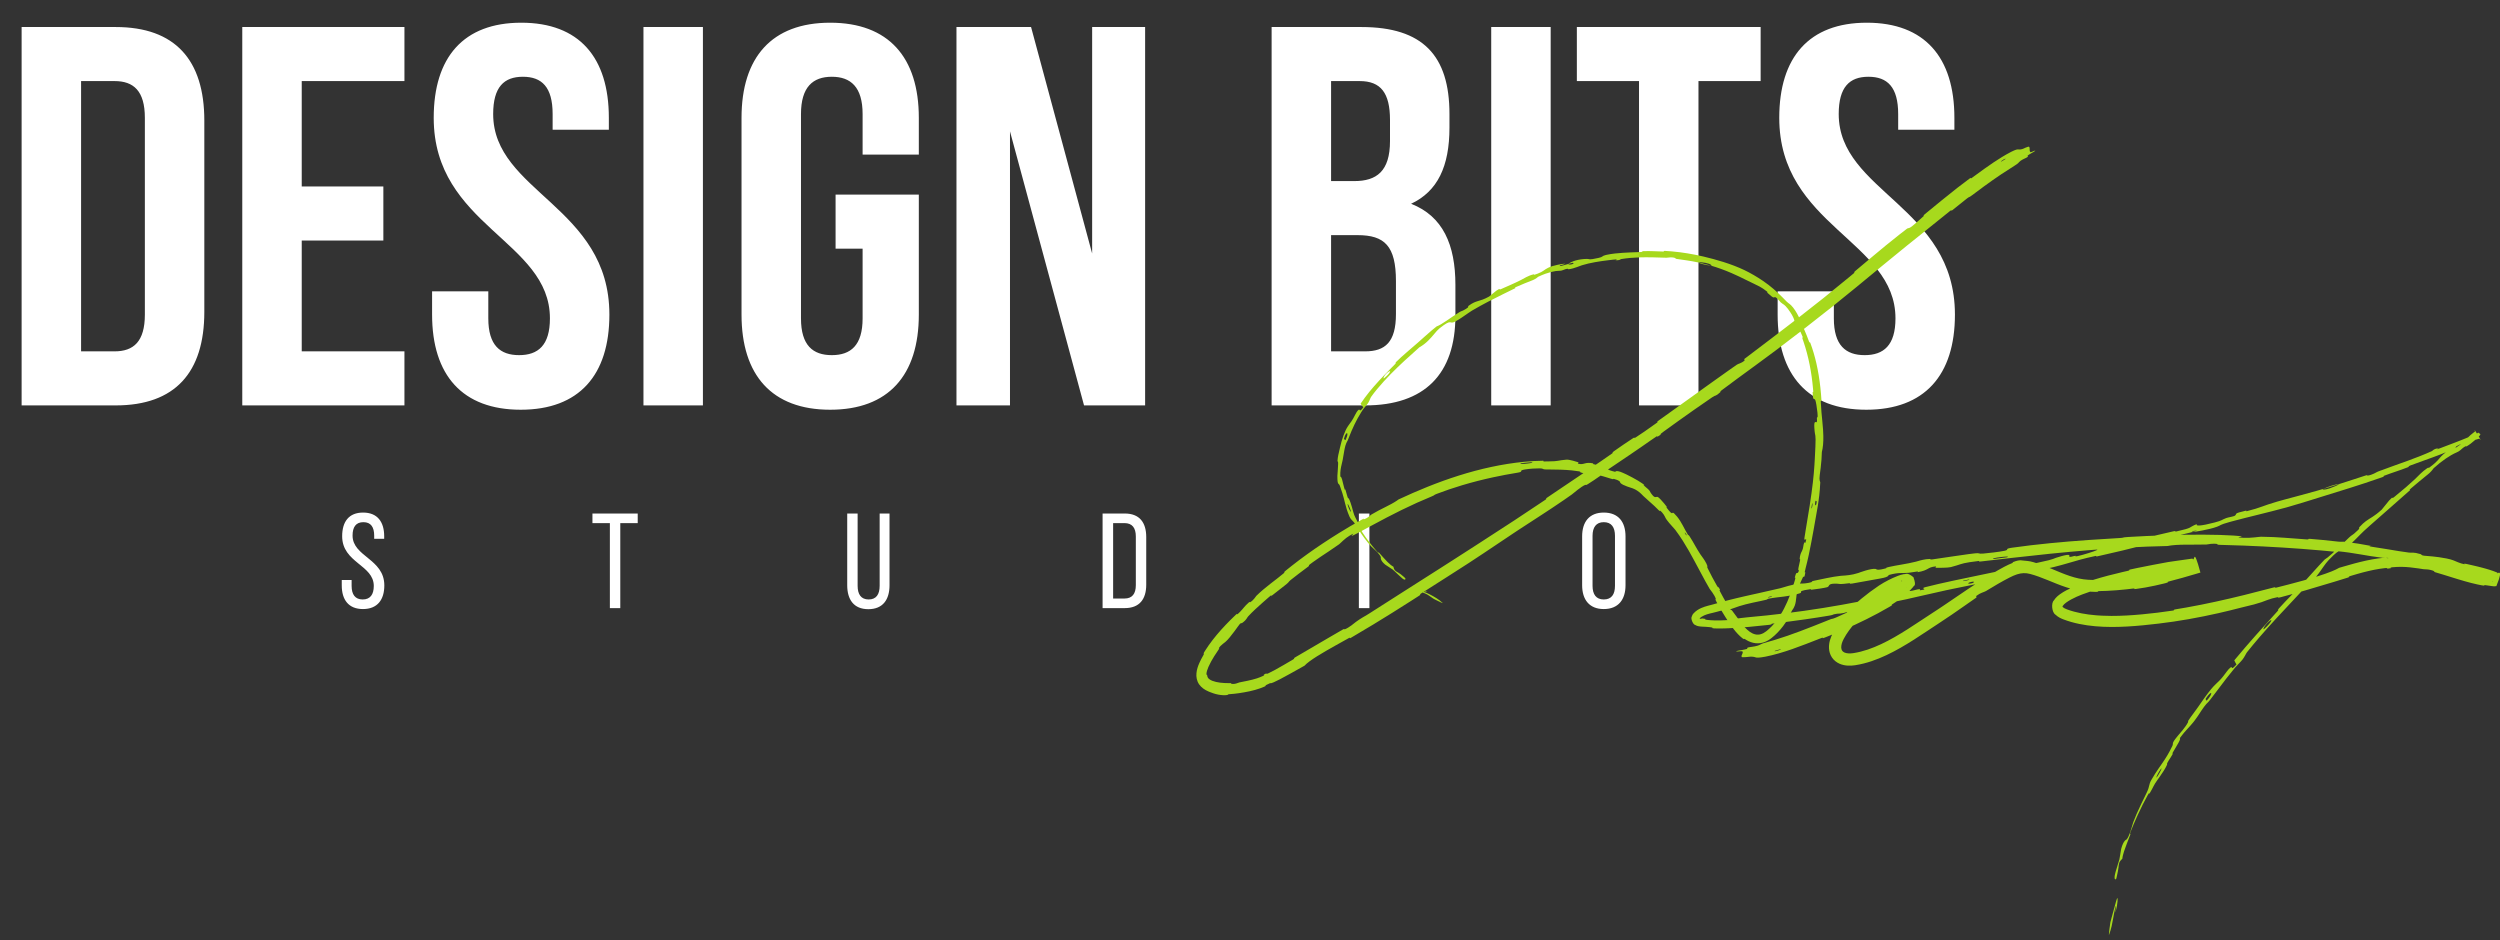 <svg width="444" height="167" viewBox="0 0 444 167" fill="none" xmlns="http://www.w3.org/2000/svg">
<rect x="0" y="0" width="444" height="167" fill="#333333" stroke="none"/>
<path d="M3.84 4.8H20.544C31.104 4.8 36.288 10.656 36.288 21.408V55.392C36.288 66.144 31.104 72 20.544 72H3.84V4.8ZM14.4 14.4V62.4H20.352C23.712 62.4 25.728 60.672 25.728 55.872V20.928C25.728 16.128 23.712 14.4 20.352 14.4H14.4ZM53.587 33.12H68.084V42.72H53.587V62.4H71.828V72H43.028V4.8H71.828V14.4H53.587V33.12ZM77.027 20.928C77.027 10.176 82.307 4.032 92.579 4.032C102.851 4.032 108.131 10.176 108.131 20.928V23.04H98.147V20.256C98.147 15.456 96.227 13.632 92.867 13.632C89.507 13.632 87.587 15.456 87.587 20.256C87.587 34.08 108.227 36.672 108.227 55.872C108.227 66.624 102.851 72.768 92.483 72.768C82.115 72.768 76.739 66.624 76.739 55.872V51.744H86.723V56.544C86.723 61.344 88.835 63.072 92.195 63.072C95.555 63.072 97.667 61.344 97.667 56.544C97.667 42.72 77.027 40.128 77.027 20.928ZM114.278 4.8H124.838V72H114.278V4.8ZM148.399 34.56H163.183V55.872C163.183 66.624 157.807 72.768 147.439 72.768C137.071 72.768 131.695 66.624 131.695 55.872V20.928C131.695 10.176 137.071 4.032 147.439 4.032C157.807 4.032 163.183 10.176 163.183 20.928V27.456H153.199V20.256C153.199 15.456 151.087 13.632 147.727 13.632C144.367 13.632 142.255 15.456 142.255 20.256V56.544C142.255 61.344 144.367 63.072 147.727 63.072C151.087 63.072 153.199 61.344 153.199 56.544V44.16H148.399V34.56ZM179.373 23.328V72H169.869V4.8H183.117L193.965 45.024V4.8H203.373V72H192.525L179.373 23.328ZM241.776 4.8C252.72 4.8 257.424 9.888 257.424 20.256V22.656C257.424 29.568 255.312 33.984 250.608 36.192C256.272 38.4 258.48 43.488 258.48 50.592V56.064C258.48 66.432 253.008 72 242.448 72H225.84V4.8H241.776ZM236.4 14.4V32.16H240.528C244.464 32.16 246.864 30.432 246.864 25.056V21.312C246.864 16.512 245.232 14.4 241.488 14.4H236.4ZM236.4 41.76V62.4H242.448C246 62.4 247.92 60.768 247.92 55.776V49.92C247.92 43.68 245.904 41.76 241.104 41.76H236.4ZM264.84 4.8H275.4V72H264.84V4.8ZM280.049 4.8H312.689V14.4H301.649V72H291.089V14.4H280.049V4.8ZM315.996 20.928C315.996 10.176 321.276 4.032 331.548 4.032C341.82 4.032 347.1 10.176 347.1 20.928V23.04H337.116V20.256C337.116 15.456 335.196 13.632 331.836 13.632C328.476 13.632 326.556 15.456 326.556 20.256C326.556 34.08 347.196 36.672 347.196 55.872C347.196 66.624 341.82 72.768 331.452 72.768C321.084 72.768 315.708 66.624 315.708 55.872V51.744H325.692V56.544C325.692 61.344 327.804 63.072 331.164 63.072C334.524 63.072 336.636 61.344 336.636 56.544C336.636 42.72 315.996 40.128 315.996 20.928Z" fill="white"/>
<path d="M64.488 91.032C67.032 91.032 68.232 92.688 68.232 95.232V95.688H66.456V95.136C66.456 93.624 65.88 92.736 64.536 92.736C63.192 92.736 62.616 93.624 62.616 95.112C62.616 98.88 68.256 99.24 68.256 103.968C68.256 106.512 67.032 108.168 64.464 108.168C61.896 108.168 60.696 106.512 60.696 103.968V103.008H62.448V104.064C62.448 105.576 63.072 106.464 64.416 106.464C65.76 106.464 66.384 105.576 66.384 104.064C66.384 100.32 60.768 99.96 60.768 95.232C60.768 92.64 61.968 91.032 64.488 91.032ZM108.314 108V92.904H105.218V91.2H113.258V92.904H110.162V108H108.314ZM152.314 104.04C152.314 105.552 152.914 106.464 154.282 106.464C155.626 106.464 156.226 105.552 156.226 104.04V91.2H157.978V103.944C157.978 106.488 156.802 108.192 154.21 108.192C151.642 108.192 150.466 106.488 150.466 103.944V91.2H152.314V104.04ZM199.755 91.2C202.371 91.2 203.571 92.784 203.571 95.376V103.848C203.571 106.416 202.371 108 199.755 108H195.819V91.2H199.755ZM199.731 106.296C201.075 106.296 201.723 105.456 201.723 103.92V95.28C201.723 93.744 201.075 92.904 199.707 92.904H197.691V106.296H199.731ZM243.207 91.2V108H241.335V91.2H243.207ZM280.988 95.256C280.988 92.688 282.26 91.032 284.828 91.032C287.42 91.032 288.692 92.688 288.692 95.256V103.944C288.692 106.488 287.42 108.168 284.828 108.168C282.26 108.168 280.988 106.488 280.988 103.944V95.256ZM282.836 104.04C282.836 105.576 283.484 106.464 284.828 106.464C286.196 106.464 286.82 105.576 286.82 104.04V95.16C286.82 93.648 286.196 92.736 284.828 92.736C283.484 92.736 282.836 93.648 282.836 95.16V104.04Z" fill="white"/>
<path d="M357.697 29.485C356.975 29.931 356.189 30.436 355.385 30.975C354.374 31.654 353.334 32.388 352.347 33.108C351.615 33.642 350.912 34.168 350.27 34.654C349.582 35.176 349.875 34.842 349.398 35.202C349.363 35.229 349.328 35.255 349.293 35.282C348.404 35.963 347.611 36.657 346.725 37.339C346.419 37.574 346.71 37.172 346.391 37.421C346.345 37.456 346.3 37.492 346.255 37.527C345.246 38.318 344.279 39.114 343.296 39.908C342.622 40.452 341.959 40.989 341.275 41.534C340.427 42.209 339.597 42.876 338.759 43.553C337.254 44.768 335.747 46.001 334.256 47.229C332.759 48.462 331.263 49.702 329.762 50.936C328.261 52.169 326.752 53.395 325.229 54.611C323.708 55.826 322.182 57.024 320.639 58.217C319.096 59.41 317.566 60.576 315.996 61.76C315.788 61.917 315.579 62.074 315.372 62.231C313.265 63.817 310.789 65.603 308.441 67.326C307.5 68.017 306.579 68.698 305.712 69.353C305.355 69.623 305.635 69.554 305.572 69.612C304.58 70.512 304.808 70.068 304.088 70.558C303.027 71.279 301.928 72.04 300.829 72.812C298.976 74.114 297.119 75.445 295.434 76.667C294.292 77.495 295.575 76.86 294.342 77.576C294.257 77.626 294.482 77.325 294.158 77.537C293.887 77.715 293.531 77.96 293.162 78.217C292.533 78.655 291.863 79.13 291.509 79.369C290.422 80.103 290.246 80.226 289.225 80.93C288.065 81.729 286.695 82.621 285.412 83.499C285.154 83.676 284.897 83.854 284.65 84.028C284.333 84.251 284.825 84.061 284.326 84.426C283.822 84.794 282.466 85.702 281.99 85.99C281.519 86.275 281.659 86.066 281.567 86.102C280.795 86.404 279.373 87.669 279.169 87.813C278.676 88.163 278.187 88.504 277.7 88.838C275.011 90.686 272.49 92.272 269.869 93.993C269.524 94.22 269.174 94.451 268.819 94.687C267.056 95.858 265.214 97.103 263.434 98.29C262.556 98.875 261.691 99.447 260.857 99.99C259.488 100.882 258.206 101.699 256.939 102.504C255.421 103.467 253.926 104.412 252.328 105.443C252.018 105.643 252.458 105.529 252.08 105.773C251.551 106.114 251.022 106.454 250.492 106.793C248.312 108.185 246.126 109.554 243.922 110.893C242.597 111.698 241.264 112.493 239.922 113.274C239.51 113.514 239.97 113.088 239.554 113.322C238.841 113.722 238.008 114.18 237.148 114.662C234.943 115.898 232.568 117.266 231.679 118.227C231.333 118.422 230.974 118.624 230.61 118.826C230.071 119.126 229.518 119.437 228.973 119.739C228.406 120.054 227.849 120.359 227.312 120.636C226.947 120.824 226.591 120.999 226.254 121.152C225.509 121.482 225.745 121.266 225.53 121.347C225.437 121.379 225.26 121.469 224.872 121.659C224.579 121.799 225.016 121.743 224.568 121.941C224.321 122.049 224.067 122.149 223.807 122.242C223.202 122.459 222.572 122.63 221.935 122.769C221.308 122.905 220.666 123.013 220.046 123.107C219.502 123.189 218.936 123.247 218.399 123.282C218.342 123.286 218.296 123.291 218.257 123.297C218.01 123.332 218.081 123.412 217.978 123.43C217.538 123.502 216.959 123.472 216.421 123.374C215.734 123.255 215.128 123.003 214.926 122.924C214.82 122.885 214.709 122.841 214.606 122.796C213.979 122.524 213.389 122.139 212.985 121.569C212.542 120.957 212.425 120.202 212.49 119.558C212.55 118.905 212.767 118.272 213.013 117.725C213.216 117.273 213.46 116.8 213.731 116.334C214.031 115.828 213.552 116.353 213.841 115.864C213.901 115.765 213.96 115.669 214.021 115.572C214.439 114.907 214.894 114.266 215.374 113.645C215.853 113.027 216.356 112.43 216.872 111.853C217.394 111.271 217.929 110.709 218.47 110.167C218.8 109.836 219.133 109.513 219.465 109.197C219.92 108.767 219.597 109.257 219.818 109.058C219.979 108.912 220.113 108.783 220.232 108.662C220.838 108.05 221.006 107.678 221.799 106.989C221.802 106.986 221.805 106.984 221.808 106.981C221.999 106.819 221.963 106.992 222.005 106.968C222.678 106.582 222.99 105.951 223.131 105.815C223.542 105.415 223.932 105.063 224.311 104.74C225.207 103.977 226.038 103.369 226.948 102.653C227.312 102.368 227.688 102.066 228.088 101.731C228.307 101.549 227.723 101.85 228.345 101.343C228.718 101.039 229.096 100.737 229.479 100.437C230.355 99.751 231.254 99.076 232.169 98.418C233.078 97.765 234.001 97.129 234.935 96.508C235.869 95.887 236.815 95.281 237.76 94.693C239.112 93.852 240.483 93.046 241.839 92.296C242.558 91.9 242.099 92.278 242.15 92.263C242.496 92.156 242.758 92.008 242.963 91.863C243.245 91.662 243.42 91.464 243.553 91.384C245.224 90.382 246.931 89.707 248.096 88.907C248.195 88.839 248.29 88.77 248.381 88.7C250.069 87.91 251.775 87.162 253.502 86.469C255.339 85.731 257.201 85.056 259.087 84.46C260.977 83.864 262.891 83.349 264.827 82.934C266.762 82.519 268.733 82.203 270.696 82.013C271.814 81.904 272.95 81.838 274.076 81.825C274.189 81.823 273.992 81.957 274.217 81.954C274.52 81.95 274.783 81.947 275.013 81.944C276.84 81.943 276.605 81.765 278.223 81.631C278.457 81.615 278.924 81.707 279.34 81.816C279.743 81.921 280.097 82.038 280.155 82.056C280.587 82.187 280.107 82.317 280.253 82.35C281.445 82.634 281.342 81.975 282.993 82.299C283.044 82.311 282.805 82.377 282.941 82.417C283.164 82.483 283.39 82.529 283.613 82.58C283.81 82.625 284.005 82.673 284.194 82.74C285.116 83.084 285.357 83.449 286.803 83.785C286.964 83.827 286.872 83.486 287.794 83.801C287.919 83.845 288.063 83.902 288.228 83.976C288.77 84.18 290.981 85.331 291.657 85.846C291.683 85.863 291.707 85.88 291.729 85.895C292.333 86.326 291.846 86.136 291.888 86.17C293.422 87.439 292.766 87.061 293.398 87.84C293.995 88.633 294.14 88.074 294.48 88.299C294.586 88.37 294.753 88.525 294.938 88.716C295.345 89.133 295.822 89.733 295.965 89.933C296.174 90.224 295.822 89.947 296.017 90.195C297.271 91.862 296.817 90.714 297.33 91.187C297.52 91.369 297.69 91.555 297.846 91.746C298.665 92.748 299.065 93.809 299.717 94.868C299.926 95.211 299.823 94.887 300.023 95.184C300.045 95.217 300.067 95.25 300.088 95.282C300.826 96.412 301.16 97.199 302.024 98.507C302.062 98.566 302.15 98.681 302.262 98.834C302.574 99.257 303.071 99.973 303.253 100.576C303.288 100.693 303.042 100.441 303.309 100.981C303.513 101.395 303.809 101.975 304.116 102.554C304.406 103.103 304.706 103.65 304.945 104.055C305.309 104.667 305.056 103.875 305.445 104.683C305.619 105.042 305.178 104.443 305.513 105.113C305.64 105.367 305.856 105.766 306.098 106.195C306.489 106.889 306.954 107.656 307.192 108.034C307.576 108.645 307.47 108.244 307.507 108.29C307.682 108.503 308.201 109.228 308.466 109.586C308.541 109.687 308.597 109.763 308.611 109.784C308.789 110.044 308.97 110.3 309.157 110.547C309.393 110.861 309.639 111.162 309.9 111.44C310.162 111.72 310.442 111.978 310.74 112.191C311.041 112.405 311.363 112.571 311.696 112.653C312.03 112.737 312.375 112.731 312.706 112.636C313.05 112.536 313.339 112.375 313.654 112.135C313.654 112.135 313.654 112.135 313.654 112.135C314.344 111.602 314.93 110.982 315.46 110.291C315.989 109.599 316.447 108.851 316.852 108.07C317.256 107.293 317.607 106.484 317.919 105.655C318.229 104.834 318.5 103.992 318.743 103.136C318.768 103.046 318.793 102.956 318.818 102.866C318.942 102.412 318.733 102.679 318.75 102.609C319.122 101.042 319.121 102.359 319.517 101.293C319.321 101.357 319.352 101.092 319.464 100.577C319.519 100.323 319.594 100.006 319.67 99.639C319.78 99.102 319.615 99.37 319.616 99.319C319.643 98.647 319.858 98.178 319.975 97.961C320.001 97.911 320.023 97.873 320.036 97.849C320.299 97.354 320.25 96.744 320.421 96.405C320.592 96.066 320.565 96.924 320.783 95.851C320.752 95.532 320.354 96.279 320.479 95.459C320.549 94.988 320.636 94.456 320.732 93.884C320.94 92.643 321.185 91.21 321.402 89.794C321.63 88.325 321.828 86.875 321.964 85.686C322.033 85.084 322.088 84.548 322.126 84.112C322.223 82.99 322.269 82.207 322.305 81.553C322.348 80.752 322.374 80.145 322.414 79.341C322.47 78.161 322.446 77.701 322.409 77.407C322.36 77.046 322.288 76.935 322.232 76.032C322.117 74.396 322.574 75.18 322.665 74.942C322.754 74.706 322.648 74.455 322.69 74.163C322.731 73.873 322.82 74.495 322.813 73.815C322.811 73.668 322.797 73.467 322.775 73.24C322.698 72.413 322.492 71.239 322.398 71.058C322.143 70.569 322.003 71.415 321.913 69.632C321.907 69.529 322.057 69.849 322.028 69.456C322.017 69.306 322.004 69.155 321.991 69.005C321.869 67.601 321.673 66.183 321.394 64.78C321.115 63.377 320.751 61.991 320.297 60.657C320.242 60.495 320.186 60.335 320.129 60.175C319.981 59.771 320.244 60.081 320.158 59.844C319.186 57.407 319.347 58.355 318.474 57.223C318.692 57.281 318.752 57.115 318.621 56.717C318.488 56.322 318.165 55.694 317.563 54.892C316.821 53.94 316.833 54.198 316.249 53.687C316.184 53.633 316.075 53.507 315.953 53.367C315.743 53.126 315.49 52.849 315.389 52.812C314.864 52.642 315.315 53.303 313.841 51.959C313.774 51.901 314.068 51.979 313.832 51.786C313.29 51.35 312.879 51.098 312.5 50.891C311.805 50.522 311.252 50.293 310.026 49.679C309.364 49.351 308.469 48.908 307.505 48.493C306.297 47.968 304.976 47.494 303.949 47.202C304.052 46.949 303.091 46.663 302.269 46.594C301.983 46.569 301.716 46.568 301.518 46.594C300.299 46.334 298.964 46.147 297.769 45.985C297.358 45.93 297.64 45.853 297.589 45.837C297.27 45.731 296.986 45.702 296.745 45.705C296.392 45.709 296.13 45.78 295.97 45.775C294.239 45.717 292.699 45.664 291.149 45.711C290.084 45.745 289.015 45.83 287.892 46.017C287.794 46.034 287.663 46.297 286.903 46.202C286.854 46.195 287.756 45.969 286.451 46.12C286.202 46.151 285.907 46.185 285.584 46.224C284.227 46.381 282.341 46.67 280.934 47.116C280.755 47.172 280.467 47.288 280.129 47.412C279.666 47.581 279.102 47.766 278.581 47.821C278.461 47.833 278.567 47.727 278.39 47.736C277.818 47.77 277.6 48.103 276.912 48.093C276.235 48.086 274.912 48.345 273.279 49.112C273.246 49.127 273.214 49.142 273.181 49.158C273.128 49.183 272.79 49.529 272.252 49.741C271.389 50.079 270.162 50.557 269.283 50.961C268.861 51.155 269.183 51.146 269.111 51.181C268.342 51.556 267.633 51.903 266.95 52.24C265.153 53.133 263.511 53.943 261.424 55.166C261.269 55.257 261.038 55.413 260.763 55.603C260.101 56.059 259.192 56.716 258.447 57.105C257.293 57.723 258.031 56.428 255.667 58.306C255.349 58.564 255.054 58.911 254.73 59.298C254.088 60.063 253.343 60.971 252.07 61.694C251.182 62.481 250.318 63.254 249.474 64.035C247.746 65.636 246.094 67.274 244.566 69.113C244.194 69.561 243.833 70.029 243.488 70.513C243.418 70.612 243.313 70.903 243.183 71.191C243.109 71.351 243.029 71.51 242.937 71.638C242.554 72.174 242.27 72.421 242.009 72.814C241.92 72.949 241.833 73.084 241.748 73.219C241.298 73.939 240.906 74.662 240.552 75.396C240.193 76.141 239.871 76.895 239.57 77.674C239.541 77.75 239.512 77.825 239.483 77.9C239.236 78.579 239.213 78.304 238.95 79.129C238.854 79.445 238.797 79.727 238.747 80.018C238.667 80.492 238.597 80.981 238.457 81.693C238.407 81.948 238.344 82.203 238.28 82.466C238.138 83.049 238.006 83.712 238.041 84.478C238.043 84.538 238.047 84.6 238.052 84.66C238.306 84.674 238.378 85.307 238.666 86.402C238.705 86.55 238.748 86.706 238.797 86.87C238.876 87.133 238.901 86.824 238.943 86.947C239.101 87.399 239.163 87.844 239.324 88.267C239.341 88.311 239.359 88.355 239.378 88.399C239.428 88.511 239.52 88.487 239.566 88.576C239.781 88.988 239.963 89.579 240.106 90.07C240.225 90.48 240.313 90.82 240.341 90.927C240.456 91.365 240.592 91.67 240.728 91.941C240.873 92.226 241.02 92.477 241.163 92.809C241.45 93.457 240.883 92.561 241.25 93.304C241.327 93.456 241.411 93.615 241.497 93.77C241.794 94.311 242.159 94.875 242.548 95.422C242.929 95.957 243.336 96.482 243.738 96.975C244.007 97.305 244.273 97.62 244.527 97.916C244.983 98.441 244.768 97.999 244.835 98.072C244.927 98.172 245.017 98.272 245.108 98.373C245.566 98.882 246.009 99.392 246.426 99.809C246.798 100.182 247.149 100.48 247.466 100.641C247.532 100.955 247.613 101.141 247.721 101.274C247.994 101.601 248.422 101.613 249.305 102.431C249.388 102.506 249.473 102.587 249.559 102.672C249.669 102.782 249.626 103.158 249.122 102.779C249.099 102.761 249.074 102.742 249.05 102.722C248.638 102.398 248.136 101.862 247.611 101.388C247.514 101.3 247.419 101.217 247.32 101.135C247.16 101.008 246.124 100.377 246.001 100.269C245.991 100.261 245.982 100.253 245.972 100.245C245.031 99.441 245.258 98.995 245.231 98.932C245.172 98.788 245.082 98.641 244.971 98.494C244.554 97.94 243.863 97.376 243.584 97.102C243.554 97.073 243.529 97.048 243.51 97.026C243.069 96.543 242.681 96.061 242.326 95.582C241.921 95.035 241.552 94.48 241.215 93.936C241.07 93.702 240.925 93.463 240.781 93.224C240.464 92.695 240.23 92.522 240.013 92.286C239.893 92.153 239.779 92.001 239.67 91.752C239.456 91.266 239.301 90.833 239.177 90.438C238.95 89.708 238.821 89.102 238.657 88.475C238.507 87.895 238.325 87.299 238.049 86.535C238.014 86.439 237.979 86.339 237.941 86.237C237.785 85.754 237.501 86.295 237.52 84.527C237.521 84.491 237.523 84.453 237.525 84.415C237.526 84.314 237.626 83.22 237.651 82.416C237.652 82.3 237.649 82.188 237.64 82.084C237.631 81.983 237.534 81.976 237.541 81.843C237.591 81.067 237.743 80.537 237.909 79.813C237.938 79.689 237.968 79.559 237.999 79.422C238.146 78.768 238.348 78.03 238.616 77.309C238.734 76.991 238.865 76.676 239.007 76.373C239.23 75.894 239.614 75.364 239.855 75.044C239.915 74.964 239.965 74.897 240.002 74.846C240.497 74.15 240.788 73.275 241.187 72.872C241.201 72.858 241.215 72.844 241.229 72.832C241.65 72.456 241.282 73.468 242.129 72.336C241.948 72.153 241.799 71.909 241.637 71.696C241.884 71.331 242.138 70.972 242.4 70.62C242.905 69.939 243.451 69.265 244.005 68.634C245.196 67.275 246.476 65.943 247.779 64.653C248.055 64.382 247.677 64.561 247.971 64.267C248.275 63.964 248.579 63.678 248.881 63.402C249.818 62.549 250.754 61.782 251.787 60.878C252.58 60.185 253.408 59.411 254.264 58.687C254.552 58.443 254.843 58.205 255.136 57.977C256.027 57.669 257.749 56.331 259.099 55.497C259.571 55.204 259.581 55.29 259.928 55.1C260.083 55.015 260.21 54.943 260.313 54.881C261.082 54.425 260.552 54.515 260.841 54.296C262.259 53.247 262.677 53.664 264.471 52.664C264.564 52.61 265.601 51.715 265.76 51.617C266.672 51.025 266.087 51.532 266.516 51.37C266.551 51.357 266.594 51.339 266.645 51.316C267.861 50.762 268.729 50.433 270.129 49.723C270.536 49.516 271.476 48.911 272.359 48.726C272.475 48.701 272.452 48.819 272.542 48.791C272.748 48.724 272.927 48.661 273.084 48.601C274.162 48.197 274.21 47.912 274.984 47.541C275.868 47.114 277.388 46.872 277.698 46.85C278.514 46.778 277.127 47.093 277.092 47.125C276.662 47.461 277.7 47.097 278.507 46.886C278.707 47.151 279.823 46.827 279.345 46.668C279.291 46.65 278.671 46.852 278.507 46.886C278.814 46.64 279.273 46.422 279.828 46.262C280.397 46.099 281.083 45.995 281.822 45.981C282.503 45.978 281.918 46.239 283.887 45.809C284.783 45.627 284.399 45.473 285.192 45.289C285.273 45.27 285.355 45.253 285.439 45.236C287.154 44.88 289.334 44.842 291.115 44.771C291.191 44.768 291.266 44.765 291.341 44.761C292.034 44.73 291.355 44.63 291.829 44.607C293.092 44.549 294.204 44.654 295.472 44.676C295.588 44.678 295.313 44.539 295.708 44.559C296.089 44.58 296.464 44.607 296.834 44.638C298.771 44.807 300.577 45.108 302.501 45.552C303.096 45.691 303.704 45.844 304.328 46.017C305.288 46.278 306.74 46.708 308.019 47.206C308.691 47.465 309.316 47.736 309.808 47.973C310.893 48.493 312.072 49.179 313.131 49.903C314.442 50.788 315.656 51.877 316.551 52.791C316.598 52.838 316.644 52.885 316.69 52.932C317.75 54.06 317.602 53.742 318.091 54.209C318.578 54.694 319.093 55.511 319.442 56.227C319.76 56.871 319.957 57.426 320.003 57.564C320.015 57.568 319.351 56.42 319.636 57.07C319.715 57.492 319.995 57.55 320.003 57.564C320.077 57.72 320.877 59.5 321.165 60.34C321.218 60.482 321.261 60.595 321.289 60.665C321.394 60.928 321.453 60.741 321.505 60.879C321.951 62.07 322.306 63.291 322.588 64.525C322.915 65.954 323.144 67.401 323.302 68.856C323.387 69.632 323.45 70.408 323.497 71.19C323.499 71.251 323.362 71.168 323.368 71.313C323.4 72.022 323.442 72.636 323.491 73.205C323.582 74.268 323.7 75.205 323.774 76.292C323.801 76.683 323.817 77.057 323.824 77.411C323.845 78.568 323.76 79.522 323.561 80.271C323.556 80.677 323.532 81.14 323.496 81.614C323.421 82.61 323.288 83.657 323.19 84.353C323.044 85.38 323.28 85.547 323.277 85.639C323.275 85.697 323.273 85.755 323.27 85.813C323.198 87.439 323.032 88.669 322.817 89.993C322.668 90.904 322.494 91.86 322.286 93.022C322.23 93.333 322.164 93.713 322.089 94.132C321.861 95.426 321.539 97.104 321.298 98.258C321.271 98.387 321.245 98.511 321.221 98.629C321.037 99.525 320.862 100.145 320.686 100.875C320.633 101.097 320.579 101.327 320.524 101.581C320.492 101.728 320.639 101.609 320.632 101.654C320.449 102.897 320.33 102.245 320.217 102.481C320.049 102.823 319.906 103.113 319.77 103.438C319.567 103.919 319.386 104.478 319.118 105.401C319.078 105.534 319.055 105.78 319.026 106.071C318.979 106.553 318.906 107.16 318.745 107.563C318.429 108.333 318.414 108.08 318.112 108.71C318.085 108.764 318.056 108.825 318.024 108.893C317.987 108.967 318.08 108.993 317.789 109.511C317.464 110.078 317.098 110.646 316.68 111.197C316.116 111.947 315.373 112.74 314.604 113.333C314.266 113.605 313.693 113.955 313.146 114.107C312.576 114.28 311.918 114.297 311.343 114.156C310.808 114.029 310.348 113.796 309.957 113.539C309.909 113.507 309.874 113.485 309.847 113.472C309.663 113.37 309.906 113.691 309.437 113.337C309.151 113.11 308.894 112.867 308.656 112.618C308.336 112.283 308.051 111.935 307.785 111.583C307.524 111.239 307.275 110.878 307.05 110.542C306.251 109.35 305.501 108.083 304.863 106.906C304.838 106.859 304.813 106.812 304.788 106.766C304.504 106.235 304.776 106.514 304.737 106.386C304.494 105.605 303.727 104.74 303.634 104.578C303.366 104.117 303.112 103.668 302.868 103.227C302.166 101.959 301.545 100.763 300.912 99.587C300.275 98.404 299.628 97.239 298.874 96.052C298.463 95.406 298.02 94.754 297.526 94.097C297.438 93.978 296.909 93.424 296.43 92.856C296.139 92.508 295.866 92.152 295.737 91.862C295.714 91.81 295.376 91.04 294.773 90.647C294.735 90.623 294.988 91.066 294.401 90.434C294.241 90.265 294.046 90.074 293.826 89.868C293.226 89.303 292.509 88.71 291.885 88.119C291.696 87.94 291.358 87.531 290.802 87.16C290.563 87.001 290.287 86.851 289.969 86.73C289.899 86.685 288.205 86.254 287.769 85.753C287.71 85.685 287.854 85.502 287.199 85.234C287.051 85.175 286.862 85.114 286.622 85.053C286.372 84.991 286.78 85.219 286.136 85.026C285.314 84.785 284.286 84.417 283.224 84.234C283.011 84.197 282.798 84.167 282.585 84.147C282.362 84.122 281.407 84.153 280.684 83.889C280.57 83.847 280.809 83.773 280.413 83.707C280.007 83.64 279.594 83.587 279.177 83.544C277.819 83.406 276.42 83.385 275.042 83.377C274.879 83.376 274.716 83.376 274.554 83.375C273.86 83.376 274.207 83.189 273.479 83.181C272.844 83.174 271.66 83.235 270.855 83.375C270.735 83.396 270.625 83.417 270.526 83.44C269.773 83.615 270.635 83.774 269.505 83.951C268.077 84.183 266.649 84.45 265.228 84.757C263.348 85.162 261.481 85.636 259.633 86.191C258.127 86.643 256.633 87.149 255.156 87.714C254.5 87.968 255.015 87.858 254.2 88.195C254.157 88.213 254.111 88.232 254.061 88.253C252.612 88.843 250.776 89.664 248.911 90.581C247.128 91.454 245.318 92.412 243.752 93.26C242.75 93.802 241.846 94.298 241.108 94.685C238.629 96.007 241.575 94.052 239.709 95.12C239.291 95.362 238.896 95.683 238.576 95.971C238.205 96.303 237.936 96.588 237.826 96.665C237.139 97.152 236.516 97.572 235.92 97.968C234.978 98.594 234.108 99.154 233.183 99.825C232.993 99.963 232.8 100.107 232.603 100.256C232.244 100.532 232.678 100.372 232.371 100.605C231.801 101.042 231.206 101.477 230.626 101.914C230.142 102.277 229.669 102.641 229.227 103.004C228.793 103.363 228.935 103.374 228.53 103.697C228.386 103.813 228.245 103.926 228.105 104.038C227.305 104.68 226.558 105.269 225.734 105.895C225.646 105.962 226.123 105.376 225.43 105.985C225.429 105.986 225.427 105.988 225.425 105.99C224.679 106.648 223.805 107.391 222.949 108.196C222.52 108.598 222.099 109.012 221.708 109.431C221.553 109.597 221.498 109.721 221.403 109.867C221.286 110.052 221.11 110.265 220.619 110.633C220.438 110.771 220.444 110.383 219.751 111.405C219.743 111.417 219.734 111.43 219.726 111.443C219.641 111.568 219.018 112.445 218.396 113.196C218.12 113.527 217.843 113.833 217.595 114.035C217.44 114.161 217.078 114.404 216.766 114.721C216.647 114.842 216.536 114.972 216.445 115.109C216.402 115.177 216.689 114.991 216.408 115.392C216.136 115.782 215.87 116.181 215.618 116.587C215.236 117.203 214.909 117.792 214.613 118.453C214.389 118.968 214.288 119.334 214.26 119.716C214.26 119.721 214.259 119.726 214.259 119.732C214.259 120.018 214.387 119.623 214.404 120.002C214.427 120.183 214.474 120.296 214.56 120.412C214.672 120.568 214.934 120.766 215.326 120.917C215.71 121.069 216.185 121.174 216.667 121.236C217.181 121.303 217.707 121.326 218.204 121.324C218.248 121.323 218.291 121.323 218.335 121.322C219.004 121.304 218.548 121.43 218.597 121.439C219.152 121.533 219.513 121.411 219.794 121.307C219.927 121.258 220.03 121.215 220.114 121.198C220.628 121.093 221.093 121.003 221.536 120.91C222.125 120.785 222.664 120.658 223.202 120.484C223.574 120.363 223.944 120.219 224.328 120.037C224.701 119.856 224.384 119.873 224.455 119.829C224.568 119.759 224.652 119.709 224.714 119.675C225.059 119.488 224.776 119.802 225.204 119.607C225.587 119.429 225.988 119.223 226.39 119.005C226.923 118.716 227.466 118.403 228.011 118.086C228.558 117.767 229.112 117.44 229.64 117.132C229.645 117.129 229.65 117.126 229.654 117.123C230.179 116.817 229.518 117.038 229.99 116.763C232.049 115.561 234.157 114.32 236.22 113.118C236.967 112.682 237.702 112.256 238.43 111.836C238.946 111.539 238.681 111.823 238.799 111.779C239.621 111.476 240.569 110.625 240.804 110.454C241.679 109.819 242.161 109.577 242.847 109.163C242.995 109.073 243.155 108.975 243.328 108.863C245.21 107.651 247.274 106.338 249.359 105.012C251.57 103.606 253.806 102.185 255.874 100.863C256.796 100.274 257.685 99.705 258.522 99.166C259.866 98.302 261.144 97.48 262.378 96.686C264.617 95.243 266.732 93.875 268.862 92.479C270.678 91.288 272.524 90.065 274.478 88.746C274.828 88.51 274.397 88.631 274.697 88.426C275.319 88.003 275.953 87.574 276.571 87.157C279.168 85.405 281.748 83.684 284.328 81.912C284.993 81.454 285.659 80.993 286.324 80.528C286.64 80.307 286.106 80.513 286.612 80.154C287.651 79.416 288.98 78.505 290.061 77.804C290.588 77.463 289.962 78.037 290.491 77.691C291.005 77.354 291.531 77.001 292.058 76.641C292.793 76.137 293.531 75.616 294.243 75.098C294.763 74.719 293.892 75.169 294.574 74.685C296.259 73.488 297.924 72.292 299.59 71.094C302.112 69.28 304.626 67.469 307.2 65.654C307.613 65.364 308.024 65.075 308.442 64.783C308.769 64.553 309.205 64.571 309.847 64.025C309.852 63.926 309.795 63.856 309.768 63.774C311.409 62.531 313.051 61.286 314.687 60.043C316.245 58.859 317.761 57.701 319.303 56.507C320.831 55.325 322.349 54.135 323.865 52.923C325.372 51.718 326.87 50.497 328.365 49.258C328.672 49.004 328.98 48.748 329.288 48.491C329.557 48.267 328.999 48.544 329.52 48.109C330.6 47.206 331.661 46.308 332.733 45.411C334.208 44.175 335.705 42.939 337.25 41.725C337.717 41.358 338.169 41.008 338.648 40.642C338.972 40.396 338.96 40.735 339.86 39.949C340.008 39.819 341.368 38.667 341.691 38.335C341.733 38.291 341.426 38.396 341.809 38.072C341.823 38.06 341.837 38.048 341.852 38.035C342.798 37.261 343.757 36.469 344.731 35.675C345.712 34.876 346.704 34.078 347.704 33.3C348.396 32.761 349.092 32.233 349.788 31.72C350.224 31.401 349.845 31.852 350.156 31.626C350.386 31.458 350.618 31.289 350.852 31.118C351.869 30.375 352.919 29.609 353.983 28.893C355.02 28.195 356.072 27.546 357.107 27.007C357.174 26.973 357.236 26.941 357.296 26.911C358.647 26.253 358.26 26.712 359.143 26.48C359.272 26.442 360.244 25.967 360.35 26.061C360.613 26.287 360.299 26.823 360.635 27.036C360.704 27.076 361.946 26.425 361.265 26.928C361.215 26.96 360.326 27.448 360.133 27.618C359.997 27.733 360.333 27.706 360.043 27.913C359.754 28.12 359.36 28.204 358.878 28.542C358.62 28.724 358.587 28.81 358.456 28.94C358.343 29.054 358.157 29.2 357.697 29.485ZM322.432 88.957C322.184 89.888 322.609 90.091 322.64 89.048C322.641 88.998 322.444 88.909 322.432 88.957ZM245.847 67.149C246.842 66.365 247.241 65.553 246.512 66.084C245.783 66.623 245.544 67.393 245.847 67.149ZM238.979 78.14C239.087 77.91 239.166 77.709 239.218 77.54C239.437 76.852 239.181 76.666 238.858 77.402C238.801 77.537 238.743 77.702 238.69 77.902C238.665 77.993 238.942 78.219 238.979 78.14ZM355.458 28.687C355.472 28.684 356.13 28.276 356.144 28.263C356.419 27.921 355.097 28.738 355.458 28.687ZM239.909 90.75C239.88 90.615 239.809 90.418 239.728 90.22C239.535 89.749 239.29 89.268 239.355 89.671C239.381 89.825 239.462 90.063 239.558 90.287C239.747 90.734 239.992 91.126 239.909 90.75ZM299.555 95.021C299.553 95.004 299.255 94.54 299.229 94.571C299.15 94.668 299.596 95.29 299.555 95.021ZM254.604 106.342C254.307 106.134 254.024 105.937 253.757 105.763C253.313 105.434 252.899 105.35 252.516 105.163C251.515 104.345 251.456 104.03 252.674 104.834C252.789 104.912 253.059 104.904 253.4 105.057C254.001 105.245 252.034 104.834 252.769 105.102C253.184 105.186 253.556 105.373 253.887 105.542C254.314 105.762 254.719 105.979 255.122 106.236C255.489 106.471 255.841 106.731 256.218 107.088C256.365 107.229 255.446 106.77 254.926 106.513C254.775 106.44 254.63 106.362 254.599 106.34C254.601 106.341 254.602 106.341 254.604 106.342ZM321.825 89.431C321.821 89.44 321.79 89.645 321.76 89.845C321.733 90.032 321.707 90.214 321.708 90.223C321.75 90.442 321.831 90.156 321.873 89.86C321.914 89.575 321.918 89.283 321.825 89.431ZM272.031 82.082C272.003 82.076 271.257 82.137 270.718 82.2C270.419 82.234 270.183 82.266 270.163 82.272C269.79 82.419 270.199 82.425 270.739 82.382C271.488 82.319 272.501 82.185 272.031 82.082ZM303.922 47.185C303.36 47.131 302.741 47.018 302.21 46.859C301.954 46.782 301.719 46.694 301.521 46.595C301.759 46.646 301.996 46.698 302.234 46.753C302.799 46.884 303.364 47.026 303.922 47.185Z" fill="#A7D91D"/>
<path d="M313.902 114.025C314.318 113.91 314.75 113.785 315.194 113.651C315.927 113.428 316.692 113.179 317.47 112.91C318.22 112.65 318.982 112.373 319.741 112.088C320.508 111.799 321.266 111.505 322.014 111.212C322.748 110.924 323.452 110.645 324.123 110.374C324.308 110.3 324.489 110.226 324.668 110.154C325.675 109.74 325.201 110.031 325.896 109.746C326.016 109.696 326.135 109.646 326.253 109.595C326.96 109.294 327.635 108.98 328.311 108.662C328.8 108.432 329.289 108.2 329.792 107.968C330.228 107.766 329.749 108.145 330.204 107.93C330.275 107.896 330.345 107.863 330.416 107.829C331.102 107.5 331.771 107.16 332.43 106.81C333.098 106.456 333.746 106.095 334.405 105.717C334.652 105.575 334.879 105.448 335.107 105.314C335.333 105.182 335.556 105.047 335.775 104.91C335.992 104.773 336.204 104.633 336.411 104.488C336.615 104.345 336.814 104.198 337 104.047C337.042 104.012 337.085 103.977 337.126 103.942C337.263 103.826 337.391 103.707 337.502 103.591C337.659 103.422 337.734 103.331 337.819 103.181C337.122 102.626 339.197 105.033 338.561 104.271C338.423 104.291 338.169 104.373 337.934 104.465C337.694 104.558 337.445 104.667 337.198 104.783C336.95 104.899 336.702 105.022 336.457 105.151C336.211 105.279 335.966 105.413 335.729 105.55C335.485 105.692 335.267 105.823 335.05 105.969C334.539 106.317 334.044 106.665 333.552 107.028C333.062 107.39 332.581 107.762 332.113 108.146C331.645 108.53 331.189 108.926 330.751 109.336C330.313 109.747 329.892 110.171 329.493 110.612C329.095 111.053 328.72 111.509 328.376 111.984C328.028 112.466 327.731 112.93 327.449 113.457C327.289 113.762 327.195 113.984 327.11 114.266C327.032 114.531 326.994 114.789 327.004 115.013C327.014 115.237 327.07 115.414 327.16 115.55C327.25 115.686 327.381 115.798 327.577 115.886C327.771 115.974 328.021 116.028 328.295 116.044C328.585 116.059 328.828 116.045 329.169 115.994C330.036 115.859 330.836 115.654 331.671 115.377C332.495 115.102 333.306 114.768 334.105 114.392C334.903 114.017 335.688 113.601 336.465 113.158C337.24 112.716 338.006 112.248 338.768 111.764C339.528 111.281 340.284 110.784 341.044 110.28C341.799 109.78 342.566 109.269 343.336 108.773C343.629 108.584 343.92 108.394 344.209 108.203C344.596 107.947 344.993 107.681 345.395 107.41C346.063 106.961 346.749 106.493 347.448 106.016C348.125 105.555 348.815 105.086 349.513 104.617C350.203 104.154 350.902 103.692 351.607 103.239C352.316 102.784 353.031 102.339 353.747 101.913C354.478 101.477 355.223 101.053 355.948 100.666C356.189 100.537 356.451 100.406 356.705 100.289C356.855 100.22 357.007 100.155 357.161 100.093C357.739 99.875 357.358 99.898 357.466 99.849C357.468 99.848 357.47 99.847 357.473 99.846C357.84 99.691 358.126 99.611 358.343 99.564C358.873 99.461 358.996 99.521 359.28 99.551C359.435 99.571 359.641 99.586 359.988 99.619C360.059 99.626 360.129 99.634 360.199 99.644C360.491 99.683 360.813 99.751 361.085 99.828C361.65 99.986 362.238 100.185 362.795 100.394C363.348 100.601 363.893 100.824 364.433 101.05C364.97 101.274 365.501 101.5 366.031 101.713C366.561 101.927 367.09 102.128 367.62 102.304C368.154 102.481 368.689 102.631 369.223 102.744C369.774 102.859 370.289 102.932 370.843 102.965C371.503 103.003 372.136 103.015 372.761 103.008C374.337 102.97 373.052 102.813 374.094 102.84C374.203 102.841 374.339 102.844 374.505 102.847C374.627 102.849 374.191 102.989 374.67 102.976C375.363 102.958 376.452 102.863 377.366 102.746C377.884 102.681 378.345 102.614 378.649 102.572C379.593 102.438 380.075 102.353 380.617 102.254C381.002 102.182 381.416 102.102 382.045 101.969C382.62 101.848 383.225 101.717 383.846 101.575C384.894 101.335 385.986 101.066 387.056 100.773C387.634 100.615 388.206 100.451 388.759 100.283C389.225 100.14 388.572 100.206 389.312 99.967C389.523 99.899 389.839 99.802 390.193 99.693C390.193 99.693 390.194 99.693 390.193 99.694C390.531 102.544 389.849 100.743 389.66 101.271C389.365 101.31 389.072 101.348 388.804 101.383C388.452 101.427 388.146 101.464 387.945 101.485C387.938 101.486 387.931 101.487 387.925 101.487C387.231 101.558 387.511 101.422 387.387 101.418C387.289 101.415 387.179 101.417 387.062 101.424C386.807 101.438 386.511 101.475 386.202 101.523C385.927 101.567 385.612 101.624 385.372 101.676C384.603 101.86 383.918 102.058 383.763 102.09C383.42 102.161 383.079 102.231 382.742 102.299C381.843 102.482 380.966 102.659 380.103 102.837C379.213 103.02 378.339 103.204 377.477 103.396C376.598 103.591 375.73 103.794 374.871 104.013C374.006 104.233 373.15 104.469 372.296 104.729C371.449 104.988 370.617 105.266 369.772 105.583C369.447 105.705 369.108 105.847 368.784 105.993C368.78 105.995 368.776 105.997 368.772 105.999C368.45 106.145 368.137 106.299 367.83 106.467C367.523 106.635 367.226 106.815 366.958 107.012C366.699 107.201 366.452 107.429 366.347 107.608C366.272 107.83 366.26 107.664 366.37 107.836C366.508 107.969 366.776 108.11 367.108 108.232C367.951 108.54 368.785 108.758 369.652 108.928C370.536 109.099 371.423 109.21 372.296 109.28C372.638 109.308 372.979 109.329 373.316 109.345C373.88 109.372 374.435 109.385 374.983 109.386C375.902 109.388 376.801 109.36 377.688 109.313C378.599 109.264 379.499 109.194 380.4 109.11C381.299 109.025 382.201 108.926 383.116 108.818C384.033 108.709 384.958 108.583 385.907 108.436C386.362 108.365 385.807 108.308 386.363 108.22C387.02 108.114 387.676 108.003 388.33 107.887C390.07 107.577 391.802 107.229 393.527 106.853C395.255 106.476 396.976 106.071 398.695 105.646C400.413 105.222 402.128 104.779 403.843 104.325C403.845 104.325 403.847 104.324 403.849 104.324C404.43 104.17 403.719 104.5 404.301 104.353C405.679 104.004 407.368 103.576 409.034 103.111C410.917 102.585 412.768 102.014 414.107 101.475C414.645 101.258 415.099 101.045 415.44 100.842C415.644 100.781 415.852 100.72 416.062 100.659C416.718 100.466 417.406 100.269 418.104 100.081C418.792 99.897 419.49 99.723 420.176 99.573C420.903 99.415 421.616 99.284 422.285 99.191C422.556 99.153 422.82 99.121 423.074 99.095C424.375 98.981 423.416 99.218 424.436 99.087C424.564 99.073 424.722 99.054 424.92 99.032C425.324 98.991 424.788 98.907 425.398 98.859C425.788 98.831 426.185 98.814 426.578 98.811C427.114 98.806 427.676 98.83 428.222 98.877C428.767 98.924 429.31 98.994 429.848 99.081C430.389 99.168 430.924 99.272 431.449 99.386C431.986 99.502 432.513 99.628 433.027 99.754C433.098 99.771 433.168 99.788 433.237 99.806C433.734 99.929 433.628 99.791 433.772 99.811C434.036 99.851 434.33 99.921 434.632 100.008C435.147 100.157 435.687 100.356 436.146 100.534C436.622 100.719 437.013 100.882 437.204 100.951C437.219 100.957 437.233 100.962 437.246 100.966C437.598 101.087 437.94 101.2 438.275 101.306C438.642 101.422 439 101.53 439.351 101.628C439.718 101.731 440.078 101.825 440.433 101.909C440.8 101.995 441.162 102.072 441.523 102.139C441.89 102.208 442.248 102.265 442.619 102.313C442.619 102.313 442.619 102.313 442.619 102.313C442.707 102.327 442.718 102.33 442.765 102.338C442.805 102.344 442.844 102.35 442.882 102.355C442.919 102.361 442.956 102.365 442.986 102.368C442.997 102.374 443.089 102.36 442.946 102.38C442.366 103.916 442.947 103.084 442.768 103.289C442.754 103.282 442.72 103.266 442.682 103.251C442.501 103.177 442.326 103.111 442.138 103.045C441.956 102.98 441.769 102.918 441.579 102.858C441.393 102.799 441.204 102.742 441.01 102.686C440.822 102.632 440.63 102.578 440.435 102.525C440.428 102.523 440.422 102.521 440.415 102.52C439.729 102.337 440.504 102.688 439.842 102.52C439.834 102.518 439.826 102.516 439.818 102.514C439.624 102.465 439.43 102.418 439.233 102.37C435.938 101.568 432.551 100.827 429.313 100.168C428.549 100.013 429.276 100.023 428.912 99.943C427.473 99.632 427.001 99.733 425.811 99.538C425.671 99.515 425.52 99.488 425.357 99.457C425.03 99.394 425.232 99.321 425.174 99.3C424.264 98.972 423.409 99.1 423.167 99.07C420.102 98.696 418.176 98.186 415.202 97.901C414.847 97.868 415.633 98.084 414.635 97.984C413.828 97.905 413.016 97.829 412.199 97.757C407.682 97.356 403.027 97.07 398.49 96.898C397.078 96.844 395.677 96.801 394.296 96.767C393.266 96.743 394.002 96.649 393.937 96.636C392.881 96.439 392.196 96.695 391.861 96.705C389.213 96.778 386.732 96.615 384.941 96.972C384.877 96.974 384.813 96.975 384.749 96.977C380.16 97.073 375.583 97.339 371.024 97.71C366.447 98.082 361.892 98.558 357.342 99.078C355.409 99.299 353.48 99.523 351.549 99.746C351.408 99.762 351.642 99.602 351.361 99.636C350.717 99.713 350.22 99.78 349.823 99.842C348.136 100.105 348.239 100.256 346.467 100.718C345.916 100.861 344.168 100.84 344.013 100.844C343.452 100.853 343.993 100.579 343.806 100.593C343.027 100.655 342.73 100.833 342.361 101.035C342.001 101.233 341.573 101.455 340.56 101.621C340.495 101.631 340.746 101.474 340.572 101.491C340.032 101.544 339.509 101.677 338.98 101.726C337.768 101.838 337.29 101.614 335.493 102.105C335.332 102.149 335.492 102.305 334.948 102.5C334.724 102.581 334.382 102.668 333.849 102.758C333.119 102.879 329.901 103.476 328.996 103.628C328.091 103.777 328.688 103.549 328.623 103.556C328.117 103.621 327.755 103.663 327.486 103.688C326.451 103.788 326.818 103.64 325.819 103.656C324.561 103.679 325 104.129 324.516 104.285C324.032 104.439 322.232 104.677 321.788 104.725C321.343 104.772 321.872 104.591 321.48 104.646C320.637 104.767 320.227 104.862 320.03 104.943C319.62 105.111 320.136 105.218 319.576 105.393C317.623 106.004 315.991 105.957 314.16 106.321C313.665 106.42 314.086 106.417 313.649 106.523C313.307 106.605 312.99 106.676 312.687 106.741C312.228 106.839 311.802 106.925 311.365 107.018C310.948 107.107 310.521 107.203 310.05 107.325C309.7 107.416 309.324 107.521 308.909 107.649C308.873 107.661 308.82 107.679 308.754 107.703C308.489 107.798 308.008 107.98 307.477 108.15C307.046 108.287 306.583 108.416 306.171 108.48C306.116 108.488 306.063 108.495 306.01 108.501C305.859 108.518 306.242 108.308 305.508 108.495C305.306 108.547 305.075 108.608 304.825 108.677C304.651 108.725 304.462 108.772 304.273 108.817C304.094 108.859 303.911 108.902 303.728 108.947C303.549 108.992 303.37 109.04 303.195 109.094C303.019 109.149 302.847 109.211 302.684 109.282C302.515 109.356 302.356 109.44 302.214 109.534C302.057 109.638 301.93 109.746 301.813 109.87C301.793 109.97 301.786 109.757 301.811 109.836C301.816 109.839 301.823 109.843 301.829 109.846C301.893 109.878 301.969 109.895 302.02 109.903C302.326 109.94 302.068 109.806 302.298 109.834C302.352 109.84 302.434 109.853 302.561 109.873C302.615 109.881 302.677 109.891 302.748 109.902C302.781 109.907 302.809 109.912 302.83 109.916C302.971 109.945 302.867 109.962 302.823 109.986C302.806 109.995 302.798 110.005 302.819 110.018C302.848 110.034 302.924 110.055 303.094 110.079C303.137 110.086 303.186 110.093 303.242 110.099C303.383 110.116 303.557 110.133 303.756 110.147C303.957 110.162 304.183 110.173 304.422 110.18C304.637 110.186 304.862 110.189 305.09 110.188C305.313 110.187 305.538 110.183 305.759 110.177C305.99 110.17 306.216 110.161 306.428 110.151C306.673 110.139 306.9 110.126 307.097 110.113C307.241 110.104 307.369 110.096 307.477 110.089C308.388 110.026 307.881 109.937 307.954 109.924C308.397 109.851 310.135 109.656 310.288 109.639C311.468 109.536 312.634 109.422 313.789 109.3C316.052 109.06 318.272 108.785 320.474 108.474C322.703 108.159 324.914 107.806 327.131 107.409C328.955 107.083 330.782 106.726 332.628 106.334C333.212 106.21 332.797 106.164 332.886 106.144C333.294 106.05 333.554 106.002 333.724 105.984C334.381 105.914 333.658 106.303 334.788 106.161C334.533 105.948 335.368 105.824 336.77 105.497C337.446 105.339 337.055 105.319 337.115 105.296C338.089 104.932 338.83 104.973 339.019 104.973C339.489 104.974 339.955 104.825 340.354 104.727C340.546 104.679 340.724 104.644 340.878 104.643C341.352 104.64 340.341 105.011 341.69 104.714C342.048 104.54 340.995 104.522 342.01 104.259C343.338 103.915 345.077 103.52 346.912 103.125C350.372 102.381 354.172 101.626 356.203 101.184C356.418 101.137 356.623 101.093 356.819 101.05C359.447 100.475 360.426 100.24 362.112 99.89C365.384 99.207 364.15 99.303 366.153 98.759C366.342 98.707 366.506 98.667 366.648 98.635C368.005 98.33 367.305 98.873 367.589 98.897C367.896 98.924 368.187 98.755 368.554 98.724C368.921 98.693 368.168 98.934 369.006 98.76C369.846 98.586 372.088 97.886 372.361 97.719C372.937 97.366 371.859 97.393 374.082 96.948C374.21 96.922 373.826 97.133 374.314 97.03C375.055 96.871 375.801 96.708 376.55 96.541C379.718 95.835 382.934 95.065 386.056 94.348C386.582 94.228 386.154 94.466 386.447 94.403C386.45 94.403 386.453 94.402 386.455 94.401C389.677 93.674 388.479 93.75 390.171 93.067C389.858 93.481 390.877 93.428 393.302 92.798C394.76 92.418 394.473 92.346 395.39 92.002C395.534 91.947 395.894 91.872 396.228 91.796C396.529 91.727 396.808 91.658 396.889 91.604C397.448 91.229 396.416 91.256 398.934 90.678C399.045 90.653 398.727 90.862 399.107 90.767C401.561 90.149 401.793 89.85 404.419 89.089C404.841 88.966 405.332 88.831 405.867 88.686C407.554 88.232 409.665 87.68 411.395 87.185C411.789 87.073 412.164 86.964 412.509 86.861C412.567 87.226 414.745 86.458 415.557 85.93C415.989 85.794 416.43 85.652 416.873 85.508C417.98 85.148 419.103 84.772 420.145 84.444C420.648 84.285 420.354 84.496 420.421 84.486C421.437 84.326 422.006 83.873 422.327 83.748C422.329 83.747 422.331 83.746 422.333 83.746C424.251 83.021 425.993 82.426 427.715 81.796C429.105 81.288 430.482 80.756 431.923 80.108C432.034 80.058 432.13 79.765 433.005 79.589C433.03 79.584 433.055 79.579 433.081 79.574C433.093 79.572 433.062 79.591 433.017 79.619C432.872 79.706 432.579 79.878 433.055 79.717C433.188 79.672 433.379 79.602 433.649 79.496C434.779 79.056 436.659 78.378 438.4 77.645C438.575 77.572 438.747 77.497 438.917 77.421C439.09 77.344 439.262 77.265 439.429 77.188C439.605 77.106 439.775 77.025 439.948 76.948C440.124 77.004 439.957 76.58 440.531 77.124C440.423 77.37 440.387 77.34 440.311 77.439C440.19 77.565 440.056 77.697 439.896 77.849C439.766 77.972 439.628 78.099 439.475 78.233C439.052 78.605 438.57 78.989 438.079 79.266C437.944 79.343 438.033 79.183 437.833 79.286C437.663 79.373 437.535 79.462 437.409 79.562C437.072 79.832 436.831 80.135 436.247 80.374C436.002 80.473 435.687 80.631 435.319 80.844C434.76 81.168 434.069 81.624 433.304 82.229C432.957 82.504 432.592 82.813 432.221 83.151C432.176 83.191 431.952 83.554 431.546 83.944C431.469 84.017 431.382 84.095 431.296 84.165C430.824 84.55 430.238 85.026 429.665 85.499C429.139 85.933 428.619 86.369 428.179 86.751C427.737 87.135 428.102 86.985 428.027 87.053C427.98 87.096 427.932 87.138 427.885 87.181C425.375 89.44 423.419 91.084 420.888 93.345C420.545 93.651 420.192 93.97 419.826 94.304C419.253 94.823 417.755 96.468 416.587 97.408C415.342 98.414 416.037 96.912 413.704 99.338C413.633 99.412 413.56 99.49 413.483 99.572C412.439 100.689 411.632 102.599 409.443 104.285C408.795 104.983 408.152 105.669 407.515 106.349C405.366 108.641 403.271 110.86 401.222 113.239C400.496 114.083 399.776 114.948 399.063 115.843C398.913 116.03 398.595 116.75 398.234 117.181C397.698 117.821 397.33 118.11 396.948 118.569C396.401 119.224 395.885 119.872 395.384 120.517C394.418 121.761 393.507 122.994 392.544 124.254C391.991 124.981 392.097 124.661 391.441 125.533C390.841 126.336 390.525 126.965 389.769 127.962C389.702 128.05 389.632 128.141 389.558 128.235C388.893 129.084 388.057 129.817 387.231 130.962C387.202 131.003 387.173 131.044 387.143 131.086C387.346 131.29 386.769 132.128 385.862 133.694C385.688 133.996 385.97 133.733 385.892 133.878C385.774 134.101 385.645 134.307 385.515 134.509C385.298 134.845 385.078 135.168 384.901 135.524C384.832 135.662 384.91 135.718 384.859 135.834C384.57 136.493 383.998 137.338 383.599 137.907C383.398 138.193 383.24 138.408 383.179 138.491C382.485 139.436 382.337 139.976 381.87 140.737C381.408 141.498 381.958 140.296 381.456 141.185C381.454 141.188 381.452 141.192 381.45 141.195C380.872 142.226 380.256 143.445 379.691 144.677C379.221 145.698 378.786 146.73 378.418 147.656C378.098 148.473 378.435 147.961 378.392 148.079C378.361 148.164 378.329 148.248 378.298 148.333C377.912 149.375 377.508 150.344 377.231 151.2C377.084 151.656 376.95 152.162 376.932 152.49C376.284 153.114 376.335 153.374 376.247 154.072C376.208 154.475 376.076 155.073 375.869 155.992C375.838 156.175 375.473 156.415 375.563 155.61C375.624 155.157 375.8 154.578 375.988 153.993C376.126 153.56 376.283 153.08 376.401 152.639C376.453 152.44 376.596 151.482 376.679 151C376.704 150.857 376.726 150.746 376.738 150.701C377.15 149.172 377.673 149.121 377.722 149.059C377.873 148.86 378.011 148.587 378.139 148.272C378.484 147.421 378.74 146.352 378.866 146.021C379.056 145.513 379.253 145.032 379.454 144.569C380.012 143.287 380.592 142.15 381.135 141.019C381.187 140.911 381.239 140.802 381.291 140.694C381.806 139.619 381.596 139.372 382.057 138.554C382.298 138.13 382.526 137.756 382.743 137.417C383.578 136.114 384.239 135.308 384.926 134.142C385.208 133.666 385.496 133.13 385.809 132.477C386.079 131.927 385.498 132.224 386.792 130.668C386.835 130.617 386.88 130.563 386.927 130.508C387.019 130.397 388.156 129.15 388.593 128.273C388.648 128.163 388.566 128.11 388.652 127.975C388.779 127.776 388.901 127.595 389.021 127.426C389.449 126.818 389.855 126.327 390.372 125.576C391.033 124.613 391.834 123.452 392.672 122.416C393.177 121.789 393.954 121.088 394.226 120.814C394.45 120.589 394.656 120.341 394.85 120.093C395.322 119.488 395.718 118.878 396.103 118.577C396.65 118.149 395.999 119.323 397.196 118.012C397.043 117.801 396.938 117.52 396.809 117.278C398.077 115.741 399.37 114.248 400.681 112.769C401.936 111.353 403.208 109.951 404.493 108.536C404.819 108.178 404.384 108.452 404.731 108.065C405.464 107.25 406.177 106.511 406.899 105.768C407.623 105.025 408.356 104.277 409.132 103.446C410.332 102.16 411.586 100.686 412.868 99.365C413.02 99.276 413.192 99.155 413.379 99.009C414.426 98.191 415.972 96.597 417.208 95.456C417.718 94.985 417.738 95.073 418.114 94.752C419.535 93.545 418.725 93.957 419.07 93.579C419.496 93.114 419.845 92.808 420.17 92.566C420.978 91.965 421.632 91.757 422.99 90.515C423.09 90.423 424.13 89.077 424.291 88.91C425.303 87.844 424.543 88.829 425.244 88.239C425.997 87.606 426.628 87.1 427.309 86.518C427.792 86.104 428.282 85.667 428.878 85.109C428.949 85.043 429.032 84.96 429.125 84.866C429.557 84.432 430.239 83.728 430.962 83.232C431.036 83.181 431.109 83.134 431.183 83.088C431.311 83.009 431.311 83.14 431.408 83.069C432.244 82.454 432.647 82.08 432.939 81.757C433.25 81.414 433.439 81.13 433.908 80.708C434.146 80.495 434.435 80.272 434.734 80.059C435.583 79.455 436.529 78.906 436.781 78.772C436.787 78.769 436.794 78.766 436.8 78.762C437.207 78.548 437.096 78.656 436.858 78.838C436.606 79.031 436.202 79.309 436.185 79.332C435.907 79.712 436.365 79.397 436.951 78.961C437.192 78.781 437.459 78.578 437.697 78.401C438.012 78.556 439.148 77.652 438.561 77.754C438.499 77.764 437.877 78.281 437.697 78.401C437.93 78.057 438.28 77.683 438.739 77.288C438.739 77.288 438.739 77.288 438.739 77.288C438.879 77.168 439.019 77.053 439.167 76.936C439.304 76.828 439.455 76.713 439.575 76.619C438.965 75.425 441.212 78.989 440.327 77.906C440.174 77.949 439.992 78.006 439.808 78.059C439.64 78.108 439.466 78.155 439.289 78.2C439.277 78.203 439.266 78.206 439.256 78.209C438.905 78.294 438.84 78.251 438.662 78.275C438.448 78.301 438.071 78.426 436.817 78.973C435.766 79.43 436.257 79.463 435.34 79.897C434.758 80.171 434.116 80.439 433.444 80.702C431.697 81.385 429.751 82.023 428.146 82.644C428.109 82.659 428.076 82.672 428.045 82.684C427.411 82.941 428.145 82.784 427.619 82.991C426.157 83.565 424.825 83.952 423.353 84.519C423.22 84.57 423.59 84.571 423.128 84.735C422.992 84.784 422.857 84.831 422.722 84.879C420.848 85.537 419.079 86.112 417.259 86.687C415.835 87.136 414.379 87.585 412.814 88.068C412.501 88.164 412.147 88.275 411.764 88.395C410.067 88.93 407.806 89.634 406.257 90.066C406.257 90.066 406.257 90.066 406.257 90.066C406.151 90.095 406.049 90.124 405.95 90.151C402.912 90.988 399.17 91.843 396.437 92.584C396.256 92.634 396.078 92.683 395.906 92.731C394.102 93.236 394.531 93.25 393.776 93.535C392.319 94.087 389.59 94.484 389.221 94.53C389.21 94.532 390.764 94.105 389.915 94.256C389.398 94.252 389.239 94.525 389.221 94.53C389.067 94.551 387.735 94.871 386.633 95.143C386.009 95.297 385.459 95.436 385.237 95.5C384.903 95.596 385.12 95.663 384.946 95.711C382.265 96.448 379.571 97.143 376.851 97.797C375.358 98.156 373.857 98.503 372.347 98.838C372.272 98.853 372.355 98.699 372.178 98.737C370.055 99.183 368.62 99.63 366.986 100.102C366.716 100.18 366.441 100.258 366.156 100.338C364.147 100.897 362.528 101.232 361.276 101.285C360.037 101.589 358.341 101.908 357.062 102.137C356.765 102.19 356.49 102.238 356.249 102.281C354.97 102.504 354.848 102.792 354.738 102.822C351.828 103.61 349.918 103.946 347.214 104.498C346.722 104.598 346.202 104.706 345.646 104.825C344.431 105.084 342.377 105.555 340.622 105.958C339.896 106.124 339.222 106.28 338.68 106.405C337.214 106.743 336.314 106.873 334.964 107.194C334.782 107.237 334.99 107.31 334.935 107.326C334.43 107.478 334.173 107.529 334.042 107.531C333.788 107.536 334.009 107.355 333.796 107.366C332.624 107.421 331.905 107.472 329.975 107.935C329.53 108.042 328.295 108.685 327.477 108.858C327.45 108.864 327.425 108.869 327.401 108.874C326.431 109.073 326.764 108.875 325.677 109.104C325.582 109.123 325.617 109.207 324.925 109.324C323.562 109.554 322.143 109.774 320.704 109.981C318.747 110.263 316.752 110.521 314.808 110.753C314.347 110.808 314.955 110.879 314.288 110.959C314.185 110.971 314.082 110.983 313.978 110.995C311.786 111.251 309.426 111.46 307.185 111.569C306.958 111.58 306.726 111.59 306.498 111.598C306.266 111.606 306.034 111.612 305.803 111.615C305.569 111.619 305.335 111.62 305.102 111.617C304.923 111.616 304.744 111.612 304.567 111.606C304.501 111.604 304.443 111.601 304.394 111.597C303.853 111.556 304.26 111.483 304.104 111.451C303.972 111.425 303.833 111.404 303.69 111.386C303.462 111.358 303.21 111.339 302.979 111.324C302.888 111.319 302.788 111.314 302.689 111.31C302.586 111.305 302.481 111.301 302.377 111.295C302.266 111.289 302.155 111.282 302.043 111.272C301.917 111.26 301.79 111.245 301.656 111.218C301.481 111.178 301.306 111.148 301.026 110.975C300.72 110.925 300.217 109.893 300.457 109.509C300.6 109.066 300.758 108.97 300.81 108.899C300.81 108.899 300.81 108.899 300.81 108.899C300.973 108.719 301.243 108.495 301.449 108.361C301.675 108.21 301.902 108.091 302.122 107.992C302.345 107.892 302.561 107.813 302.768 107.745C302.978 107.677 303.179 107.62 303.37 107.569C303.564 107.518 303.748 107.472 303.922 107.427C304.103 107.381 304.251 107.342 304.414 107.294C304.854 107.163 305.298 107.036 305.734 106.917C306.177 106.796 306.618 106.68 307.058 106.568C307.501 106.455 307.943 106.347 308.386 106.241C308.828 106.135 309.27 106.032 309.715 105.93C310.155 105.829 310.598 105.729 311.045 105.63C311.482 105.532 311.927 105.434 312.373 105.336C313.594 105.066 314.858 104.781 316.202 104.464C316.493 104.393 318.634 103.673 319.76 103.642C319.797 103.641 319.833 103.64 319.868 103.641C319.943 103.641 321.021 103.663 321.9 103.316C321.954 103.295 321.287 103.304 322.411 103.088C323.535 102.873 325.325 102.432 326.896 102.268C326.98 102.259 327.085 102.252 327.208 102.244C327.808 102.207 328.835 102.151 330.017 101.769C330.109 101.737 332.287 100.894 333.146 101.045C333.279 101.069 333.212 101.373 334.683 100.999C334.758 100.98 334.838 100.959 334.921 100.936C335.249 100.847 334.632 100.883 335.503 100.686C336.838 100.383 338.638 100.162 340.274 99.751C340.496 99.694 341.273 99.43 342.086 99.319C342.316 99.288 342.548 99.268 342.772 99.269C342.931 99.27 342.653 99.421 343.177 99.35C345.283 99.065 347.461 98.692 349.617 98.412C350.012 98.361 350.407 98.312 350.8 98.268C351.699 98.168 351.265 98.401 352.204 98.317C353.143 98.232 355.031 98.023 355.998 97.82C356.915 97.627 355.972 97.498 357.117 97.307C357.18 97.297 357.249 97.286 357.325 97.275C361.828 96.639 366.355 96.224 370.877 95.906C372.742 95.775 374.609 95.66 376.48 95.552C377.432 95.499 376.637 95.447 378.04 95.365C379.897 95.259 382.24 95.137 384.69 95.057C389.065 94.905 393.781 94.921 396.661 95.114C400.259 95.36 395.725 95.381 398.474 95.515C398.491 95.516 398.509 95.516 398.527 95.517C399.837 95.574 401.249 95.32 401.567 95.324C404.703 95.353 406.87 95.626 409.686 95.799C410.267 95.836 409.707 95.663 410.203 95.696C410.917 95.744 411.645 95.811 412.37 95.886C413.361 95.987 414.344 96.101 415.275 96.193C415.998 96.266 415.875 96.154 416.539 96.235C418.129 96.431 419.529 96.647 421.062 96.949C421.202 96.976 420.236 96.967 421.407 97.132C422.806 97.33 424.444 97.626 426.083 97.885C426.666 97.976 427.25 98.063 427.824 98.138C428.472 98.224 428.538 98.005 429.894 98.413C430.178 98.5 429.758 98.69 431.41 98.773C431.684 98.782 434.456 99.024 435.733 99.522C436.07 99.651 436.907 100.065 437.679 100.212C437.784 100.231 437.396 100.016 438.033 100.154C438.581 100.274 439.133 100.402 439.689 100.534C439.886 100.581 440.087 100.63 440.288 100.68C440.488 100.73 440.69 100.782 440.893 100.836C441.094 100.889 441.297 100.945 441.501 101.003C441.704 101.061 441.908 101.121 442.113 101.185C442.317 101.249 442.523 101.317 442.73 101.389C442.932 101.46 443.156 101.544 443.356 101.625C443.406 101.646 443.457 101.666 443.554 101.713C443.221 102.252 444.874 100.39 443.354 104.094C442.873 104.167 442.941 104.118 442.824 104.123C442.749 104.116 442.69 104.109 442.634 104.101C442.578 104.094 442.526 104.086 442.475 104.078C442.445 104.073 442.321 104.053 442.388 104.063C442.388 104.063 442.388 104.063 442.388 104.063C442.084 104.027 441.756 103.98 441.45 103.932C440.949 103.851 441.394 104.008 441.182 104.01C441.118 104.01 440.996 103.997 440.775 103.956C440.523 103.909 440.267 103.857 440.008 103.8C439.63 103.718 439.246 103.627 438.86 103.528C438.486 103.432 438.11 103.329 437.734 103.222C437.364 103.116 436.994 103.007 436.627 102.895C436.26 102.784 435.896 102.671 435.537 102.56C435.017 102.399 434.509 102.239 434.02 102.088C433.566 101.948 433.127 101.816 432.711 101.695C432.637 101.673 432.574 101.654 432.521 101.637C431.948 101.458 432.467 101.506 432.412 101.481C431.859 101.226 431.404 101.154 431.056 101.128C430.792 101.109 430.588 101.117 430.442 101.094C430.13 101.043 429.83 100.996 429.539 100.953C429.021 100.877 428.532 100.813 428.055 100.765C427.547 100.714 427.09 100.682 426.578 100.674C425.997 100.667 425.464 100.686 424.854 100.747C424.718 100.761 424.642 100.777 424.603 100.794C424.529 100.825 424.583 100.856 424.611 100.878C424.625 100.89 424.632 100.899 424.614 100.904C424.611 100.905 424.609 100.906 424.606 100.906C423.52 101.13 424.314 100.825 423.612 100.892C423.284 100.927 422.95 100.971 422.611 101.024C421.957 101.126 421.288 101.261 420.617 101.419C419.95 101.575 419.282 101.754 418.626 101.942C418.233 102.054 417.845 102.17 417.463 102.286C416.731 102.509 417.595 102.394 416.938 102.594C416.849 102.621 416.761 102.649 416.672 102.676C416.009 102.88 415.336 103.09 414.658 103.297C414.658 103.297 414.658 103.297 414.658 103.297C412.963 103.814 411.247 104.329 409.542 104.821C408.024 105.26 406.515 105.68 405.035 106.071C404.302 106.264 404.733 106.033 404.574 106.053C404.498 106.062 404.419 106.074 404.34 106.088C403.281 106.276 401.98 106.837 401.654 106.945C400.588 107.301 399.942 107.449 399.201 107.623C398.838 107.709 398.453 107.8 397.983 107.923C396.703 108.258 395.361 108.587 393.98 108.9C392.266 109.288 390.49 109.65 388.697 109.965C386.923 110.277 385.108 110.546 383.352 110.753C382.432 110.862 381.504 110.966 380.597 111.053C379.652 111.143 378.72 111.217 377.808 111.268C376.913 111.318 376.038 111.345 375.191 111.347C375.123 111.347 375.055 111.347 374.987 111.347C374.02 111.343 373.071 111.305 372.138 111.223C371.166 111.138 370.213 111.005 369.277 110.812C368.325 110.617 367.33 110.337 366.449 109.998C366.092 109.855 365.557 109.65 365.057 109.168C364.409 108.789 364.259 107.114 364.758 106.649C365.13 106.07 365.513 105.793 365.872 105.522C366.237 105.26 366.595 105.051 366.953 104.857C367.313 104.665 367.669 104.494 368.032 104.332C368.387 104.173 368.759 104.02 369.126 103.882C369.977 103.564 370.867 103.263 371.748 102.988C372.617 102.718 373.499 102.466 374.397 102.229C375.269 101.998 376.155 101.781 377.06 101.572C377.345 101.507 377.631 101.442 377.919 101.378C378.447 101.261 377.885 101.24 378.34 101.139C378.793 101.039 379.246 100.942 379.699 100.849C380.591 100.664 381.48 100.49 382.368 100.322C383.257 100.153 384.144 99.99 385.028 99.826C385.401 99.767 385.633 99.736 385.935 99.692C386.223 99.65 386.507 99.609 386.795 99.569C387.082 99.528 387.367 99.487 387.654 99.447C387.941 99.406 388.226 99.366 388.514 99.326C388.802 99.285 389.087 99.246 389.376 99.206C389.844 100.033 389.461 96.735 390.794 101.689C389.731 102.009 388.65 102.326 387.569 102.628C386.772 102.851 385.97 103.068 385.162 103.276C384.681 103.398 385.409 103.355 384.635 103.555C384.537 103.58 384.438 103.605 384.337 103.63C383.318 103.885 382.142 104.142 381.011 104.342C380.433 104.444 379.868 104.532 379.342 104.601C378.532 104.706 379.596 104.428 378.782 104.533C378.395 104.581 378.001 104.628 377.603 104.671C376.485 104.792 375.33 104.887 374.179 104.938C373.735 104.958 373.292 104.971 372.852 104.977C372.001 104.983 373.289 105.126 372.175 105.118C371.678 105.111 371.187 105.092 370.709 105.062C370.093 105.026 369.394 104.926 368.785 104.796C368.159 104.663 367.551 104.492 366.964 104.3C366.376 104.107 365.808 103.893 365.255 103.675C364.703 103.457 364.165 103.233 363.637 103.019C363.109 102.804 362.59 102.599 362.076 102.414C361.551 102.226 361.077 102.072 360.544 101.931C360.311 101.871 360.164 101.843 359.957 101.817C359.763 101.793 359.573 101.785 359.381 101.791C359.19 101.798 358.998 101.819 358.802 101.856C358.606 101.893 358.407 101.945 358.204 102.01C358.001 102.076 357.794 102.156 357.583 102.247C357.368 102.34 357.172 102.433 356.943 102.55C356.22 102.92 355.53 103.298 354.822 103.705C354.13 104.102 353.44 104.517 352.751 104.943C352.744 104.948 352.736 104.952 352.729 104.957C352.316 105.203 351.805 105.221 350.979 105.845C350.956 105.953 351.01 106.025 351.028 106.112C350.917 106.188 350.806 106.264 350.696 106.341C350.018 106.809 349.341 107.283 348.662 107.759C347.981 108.234 347.298 108.711 346.608 109.183C345.92 109.654 345.215 110.128 344.513 110.583C343.757 111.073 343.008 111.575 342.247 112.081C341.486 112.587 340.719 113.093 339.938 113.59C339.157 114.087 338.362 114.574 337.548 115.038C336.733 115.503 335.899 115.946 335.037 116.352C334.176 116.757 333.288 117.125 332.366 117.433C331.462 117.736 330.456 117.994 329.511 118.139C329.511 118.139 329.511 118.139 329.511 118.139C329.137 118.2 328.63 118.242 328.178 118.214C327.711 118.186 327.213 118.1 326.705 117.879C326.203 117.662 325.695 117.281 325.354 116.765C325.008 116.252 324.854 115.66 324.828 115.13C324.802 114.593 324.885 114.108 325.012 113.665C325.134 113.235 325.335 112.775 325.514 112.44C325.623 112.233 325.742 112.021 325.87 111.807C326.128 111.385 325.553 112.036 326.061 111.225C326.195 111.02 326.332 110.819 326.473 110.622C326.87 110.067 327.294 109.544 327.737 109.046C328.182 108.546 328.645 108.073 329.122 107.62C329.599 107.166 330.09 106.733 330.591 106.317C331.092 105.902 331.602 105.504 332.121 105.119C332.635 104.737 333.169 104.361 333.694 104.006C333.961 103.825 334.254 103.649 334.52 103.496C334.789 103.342 335.061 103.195 335.336 103.053C335.61 102.912 335.888 102.776 336.174 102.646C336.458 102.515 336.75 102.39 337.061 102.273C337.381 102.157 337.684 102.043 338.154 101.961C338.45 102.041 338.643 101.535 339.829 102.511C340.452 104.282 339.796 103.947 339.815 104.198C339.697 104.307 339.454 104.623 339.051 105.032C338.929 105.157 338.787 105.297 338.62 105.454C338.58 105.491 338.489 105.576 338.359 105.687C338.18 105.841 337.93 106.042 337.655 106.245C337.425 106.416 337.178 106.588 336.942 106.748C336.674 106.929 336.42 107.093 336.226 107.22C336.114 107.294 336.021 107.356 335.956 107.401C335.894 107.446 336.307 107.349 335.679 107.711C335.65 107.727 335.614 107.748 335.587 107.764C334.927 108.149 334.241 108.533 333.557 108.902C332.877 109.268 332.188 109.625 331.492 109.971C330.8 110.316 330.101 110.651 329.399 110.975C328.695 111.3 327.988 111.614 327.282 111.917C326.569 112.224 325.857 112.519 325.148 112.806C324.771 112.958 324.395 113.107 324.02 113.255C323.386 113.502 324.007 113.109 323.556 113.284C323.353 113.362 323.152 113.44 322.949 113.519C322.192 113.814 321.417 114.119 320.636 114.418C319.863 114.715 319.081 115.006 318.296 115.28C317.5 115.557 316.7 115.816 315.906 116.043C315.121 116.268 314.341 116.462 313.577 116.616C313.536 116.624 313.496 116.632 313.457 116.639C311.404 117.005 312.117 116.624 310.945 116.62C310.934 116.62 310.917 116.621 310.896 116.622C310.601 116.651 309.415 116.795 309.336 116.68C309.124 116.386 309.729 115.965 309.424 115.661C309.361 115.608 307.612 115.844 308.636 115.574C308.708 115.563 309.967 115.358 310.266 115.245C310.474 115.171 310.069 115.104 310.498 114.984C310.539 114.972 310.582 114.962 310.625 114.952C311.023 114.865 311.492 114.867 312.13 114.677C312.576 114.541 312.6 114.46 312.917 114.333C313.101 114.258 313.383 114.168 313.902 114.025ZM350.489 103.284C349.29 103.424 349.213 103.9 350.458 103.515C350.519 103.496 350.55 103.277 350.489 103.284ZM402.129 111.692C403.318 110.645 403.825 109.653 402.969 110.377C402.114 111.103 401.768 112.012 402.129 111.692ZM391.93 124.414C393.162 123.042 392.834 122.425 391.744 124.076C391.681 124.173 391.858 124.495 391.93 124.414ZM316.208 115.296C316.2 115.296 315.963 115.366 315.725 115.435C315.484 115.505 315.241 115.575 315.23 115.581C314.989 115.726 315.386 115.656 315.757 115.544C316.1 115.441 316.421 115.304 316.208 115.296ZM383.101 137.964C383.151 137.9 383.209 137.815 383.27 137.719C383.642 137.132 384.146 136.113 383.755 136.593C383.575 136.815 383.305 137.284 383.131 137.64C382.951 138.009 382.874 138.254 383.101 137.964ZM314.063 106.118C314.083 106.12 314.764 105.977 314.743 105.943C314.67 105.834 313.731 106.076 314.063 106.118ZM374.804 163.797C374.872 163.537 374.947 163.249 375.012 163.008C375.349 161.755 375.642 160.672 375.817 160.075C376.018 159.365 376.141 159.257 376.073 160.114C376.036 160.505 375.943 161.09 375.765 161.865C375.593 162.658 375.948 160.117 375.697 161.13C375.523 161.837 375.409 162.468 375.302 163.078C375.133 164.031 374.983 164.911 374.567 166.013C374.453 166.318 374.756 164.01 374.805 163.79C374.805 163.793 374.804 163.795 374.804 163.797ZM349.697 102.907C349.673 102.907 348.73 103.109 348.709 103.119C348.23 103.371 350.128 102.964 349.697 102.907ZM354.085 99.274C354.139 99.278 356.357 98.997 356.428 98.978C357.555 98.594 353.069 99.159 354.085 99.274ZM412.548 86.859C413.509 86.412 414.7 86.017 415.552 85.931C414.556 86.242 413.553 86.557 412.548 86.859Z" fill="#A7D91D"/>
</svg>
